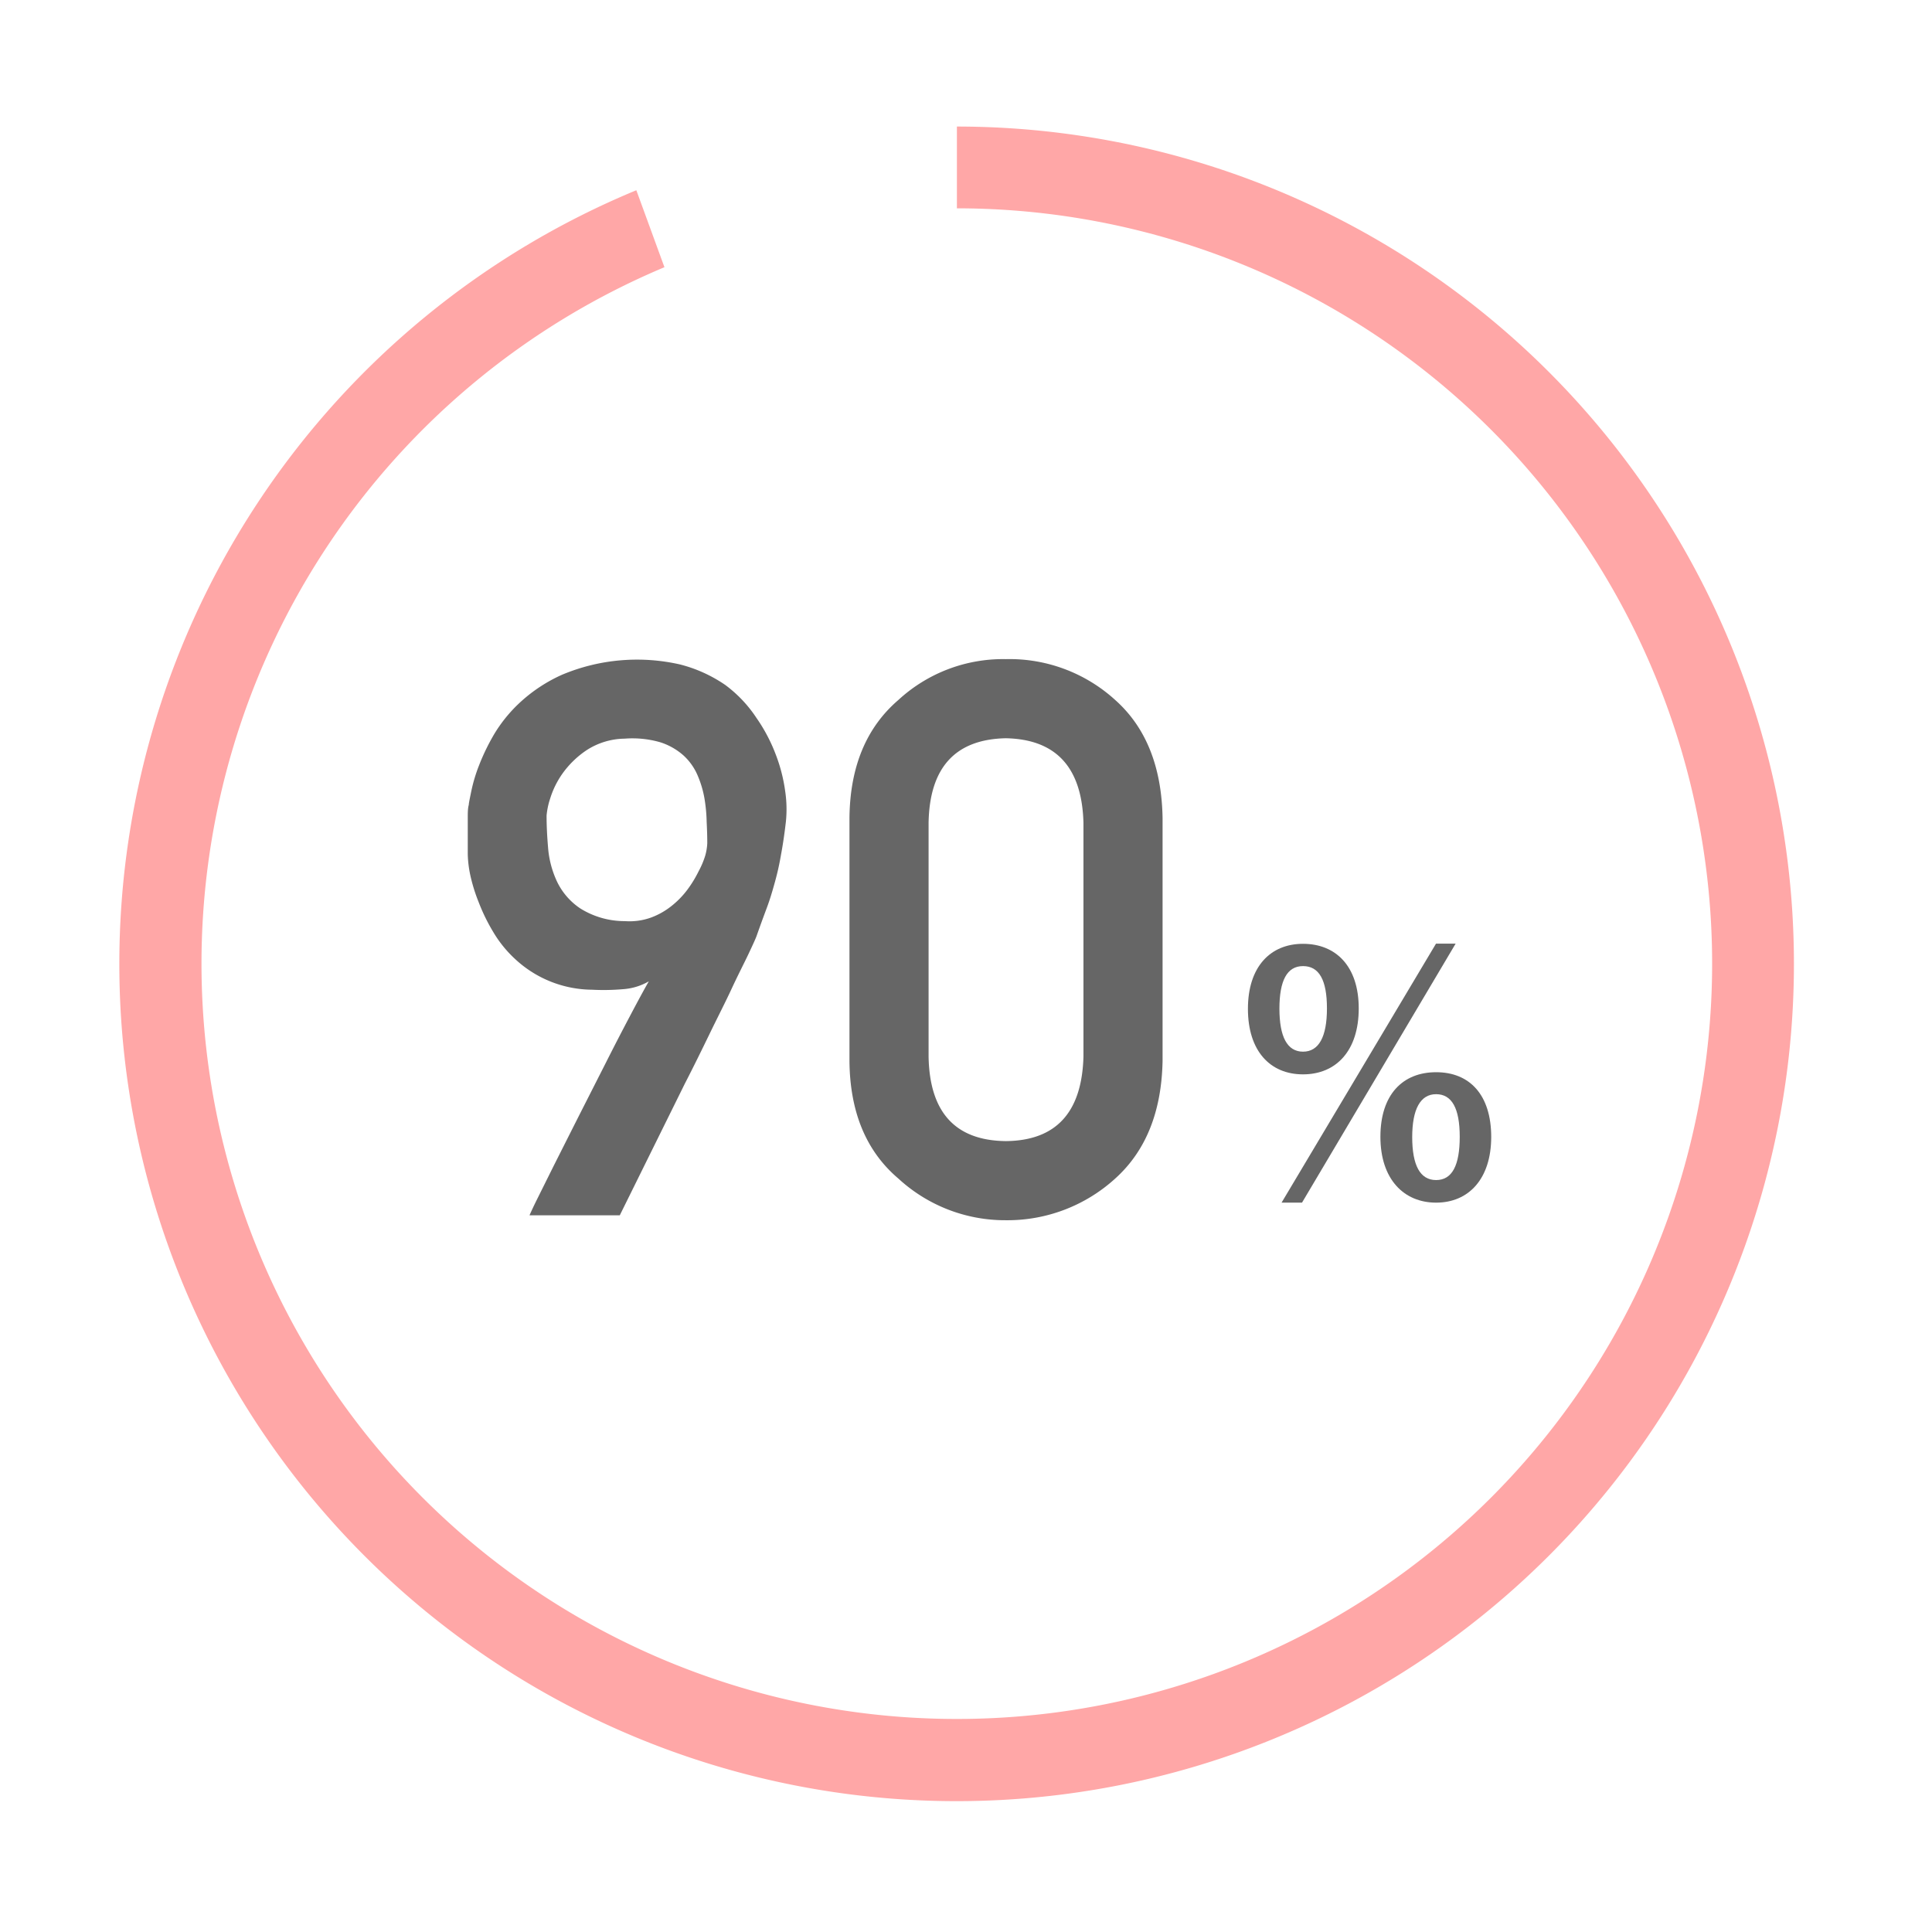 <svg xmlns="http://www.w3.org/2000/svg" width="189" height="189" viewBox="0 0 189 189"><defs><style>.cls-1{fill:#666;}.cls-2{fill:#ffa7a7;}.cls-3{fill:none;}</style></defs><title>アセット 54</title><g id="レイヤー_2" data-name="レイヤー 2"><g id="レイヤー_4" data-name="レイヤー 4"><path class="cls-1" d="M51.8,118.89s.19-.45.63-1.35l1.74-3.5,2.41-4.78,2.63-5.18c.86-1.71,1.67-3.27,2.43-4.71S63,96.82,63.47,96a5.78,5.78,0,0,1-2.43.76,22.37,22.37,0,0,1-3.13.06,11.16,11.16,0,0,1-7.44-2.93,11.72,11.72,0,0,1-2.22-2.72,18.3,18.3,0,0,1-1.43-2.93A16.48,16.48,0,0,1,46,85.58a11,11,0,0,1-.24-2c0-.15,0-.42,0-.81s0-.84,0-1.32,0-1,0-1.46,0-.91.1-1.26c0-.17.1-.61.24-1.31a15.54,15.54,0,0,1,.76-2.54,20.83,20.83,0,0,1,1.55-3.17A14.15,14.15,0,0,1,51,68.6,15.17,15.17,0,0,1,55,66a18.95,18.95,0,0,1,11.52-1,13.85,13.85,0,0,1,4.42,2A12.66,12.66,0,0,1,74,70.23a16.28,16.28,0,0,1,1.9,3.61,15.86,15.86,0,0,1,.91,3.55,12,12,0,0,1,.07,3q-.21,1.81-.48,3.24c-.17,1-.37,1.86-.61,2.72S75.32,88,75,88.85s-.65,1.76-1,2.75c-.1.27-.37.86-.8,1.77s-1,2-1.63,3.36-1.37,2.79-2.15,4.4S67.84,104.37,67,106l-6.37,12.89Zm1.67-39.11c0,1,.05,2,.15,3.19a9.54,9.54,0,0,0,.87,3.27,6.56,6.56,0,0,0,2.28,2.63,8.18,8.18,0,0,0,4.37,1.24,6.19,6.19,0,0,0,2.55-.35,7.2,7.2,0,0,0,2-1.13A8.58,8.58,0,0,0,67.27,87a11.51,11.51,0,0,0,1.07-1.76A8.38,8.38,0,0,0,69,83.67a5.39,5.39,0,0,0,.19-1.19q0-.92-.06-2.07a15.67,15.67,0,0,0-.22-2.33,10,10,0,0,0-.69-2.28,5.6,5.6,0,0,0-1.37-1.91,6.3,6.3,0,0,0-2.27-1.28,9.81,9.81,0,0,0-3.47-.35,7,7,0,0,0-3.76,1.15A9.17,9.17,0,0,0,55,75.71a8.69,8.69,0,0,0-1.19,2.44A7.38,7.38,0,0,0,53.47,79.78Z"/><path class="cls-1" d="M83.1,80q.08-7.48,4.78-11.52a15.1,15.1,0,0,1,10.52-4,15.35,15.35,0,0,1,10.7,4q4.49,4,4.63,11.52v23.81q-.15,7.44-4.63,11.48a15.65,15.65,0,0,1-10.7,4.08,15.4,15.4,0,0,1-10.52-4.08q-4.71-4-4.78-11.48Zm22.89.48q-.22-8.11-7.59-8.26-7.41.15-7.56,8.26v22.89q.15,8.18,7.56,8.26,7.36-.07,7.59-8.26Z"/><path class="cls-1" d="M132.92,98.65c0,4.14-2.21,6.45-5.45,6.45s-5.39-2.31-5.39-6.41,2.18-6.36,5.39-6.36S132.92,94.52,132.92,98.65Zm-7.76,0c0,2.79.77,4.23,2.31,4.23s2.34-1.44,2.34-4.23-.77-4.14-2.34-4.14S125.16,95.93,125.16,98.69Zm2.21,19h-2l15.11-25.34h1.92Zm18.51-6.44c0,4.13-2.22,6.44-5.39,6.44s-5.45-2.31-5.45-6.44,2.18-6.32,5.45-6.32S145.88,107.09,145.88,111.23Zm-7.73,0c0,2.79.77,4.23,2.34,4.23s2.31-1.44,2.31-4.23-.77-4.17-2.31-4.17S138.15,108.5,138.15,111.26Z"/><path class="cls-2" d="M93.61,12.38v8A73.89,73.89,0,1,1,65,26.14l-2.75-7.53a81.91,81.91,0,1,0,31.35-6.23Z"/><rect class="cls-3" width="189" height="189"/></g></g></svg>